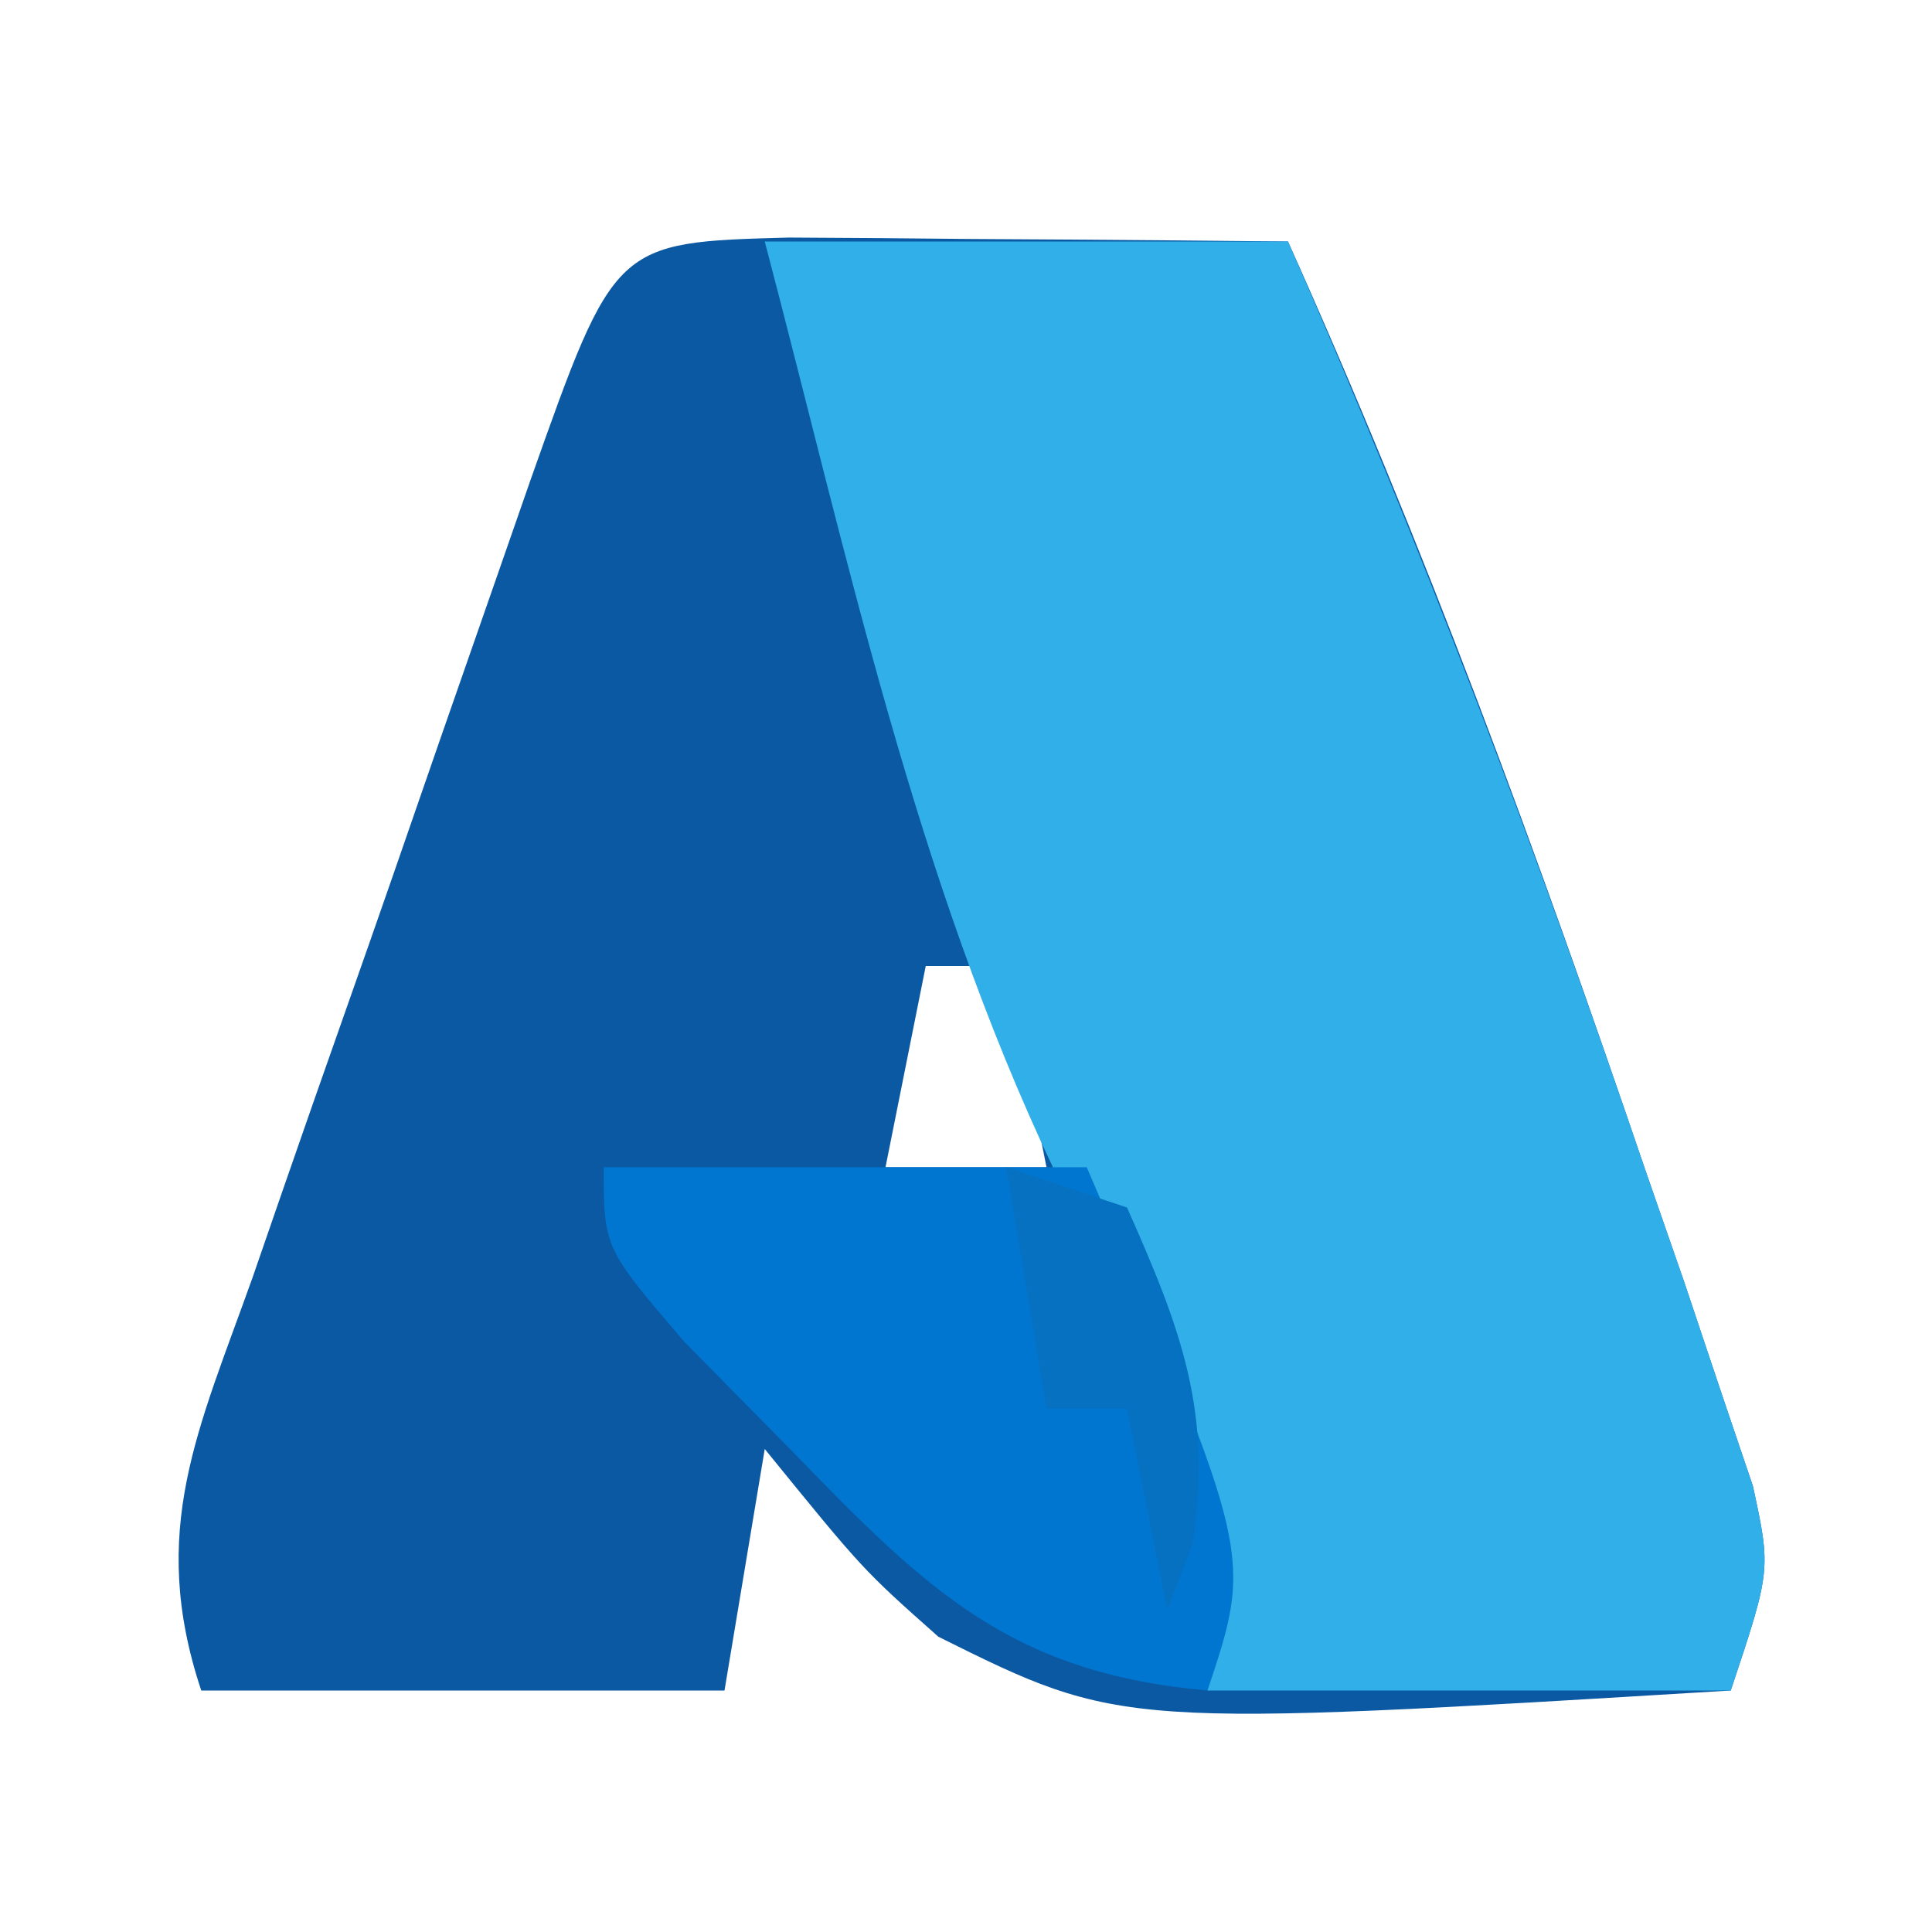 <?xml version="1.0" encoding="UTF-8"?>
<svg version="1.1" xmlns="http://www.w3.org/2000/svg" width="48" height="48">
<path d="M0 0 C1.488 0.007 2.977 0.019 4.465 0.035 C5.223 0.04 5.982 0.044 6.764 0.049 C8.643 0.061 10.523 0.079 12.402 0.098 C15.792 7.641 18.615 15.335 21.277 23.16 C21.6 24.089 21.922 25.017 22.254 25.973 C22.548 26.851 22.842 27.729 23.145 28.633 C23.411 29.421 23.678 30.208 23.953 31.02 C24.402 33.098 24.402 33.098 23.402 36.098 C8.253 37.018 8.253 37.018 3.715 34.762 C1.84 33.098 1.84 33.098 -0.598 30.098 C-0.928 32.078 -1.258 34.058 -1.598 36.098 C-5.888 36.098 -10.178 36.098 -14.598 36.098 C-15.921 32.128 -14.669 29.616 -13.324 25.84 C-13.081 25.136 -12.838 24.433 -12.587 23.708 C-12.072 22.222 -11.552 20.737 -11.028 19.254 C-10.224 16.977 -9.433 14.696 -8.645 12.414 C-8.143 10.972 -7.64 9.531 -7.137 8.09 C-6.898 7.404 -6.66 6.719 -6.414 6.013 C-4.326 0.117 -4.326 0.117 0 0 Z M3.402 18.098 C3.072 19.748 2.742 21.398 2.402 23.098 C3.722 23.098 5.042 23.098 6.402 23.098 C6.072 21.448 5.742 19.798 5.402 18.098 C4.742 18.098 4.082 18.098 3.402 18.098 Z " fill="#0B59A3" transform="translate(19.598,5.902)"/>
<path d="M0 0 C4.29 0 8.58 0 13 0 C16.335 7.579 19.209 15.226 21.875 23.062 C22.197 23.991 22.52 24.919 22.852 25.876 C23.146 26.753 23.439 27.631 23.742 28.535 C24.009 29.323 24.276 30.111 24.55 30.922 C25 33 25 33 24 36 C19.71 36 15.42 36 11 36 C10.752 34.701 10.505 33.401 10.25 32.062 C9.536 28.828 8.643 26.033 7.188 23.062 C3.732 15.787 2.043 7.76 0 0 Z " fill="#31AFE9" transform="translate(19,6)"/>
<path d="M0 0 C3.96 0 7.92 0 12 0 C16.125 9.625 16.125 9.625 15 13 C10.124 12.569 8.03 10.514 4.688 7.062 C3.804 6.167 2.921 5.271 2.012 4.348 C0 2 0 2 0 0 Z " fill="#0176D0" transform="translate(15,29)"/>
<path d="M0 0 C0.99 0.33 1.98 0.66 3 1 C4.336 4.006 5.143 6.091 4.625 9.375 C4.419 9.911 4.213 10.447 4 11 C3.67 9.35 3.34 7.7 3 6 C2.34 6 1.68 6 1 6 C0.67 4.02 0.34 2.04 0 0 Z " fill="#0571C0" transform="translate(25,29)"/>
</svg>
